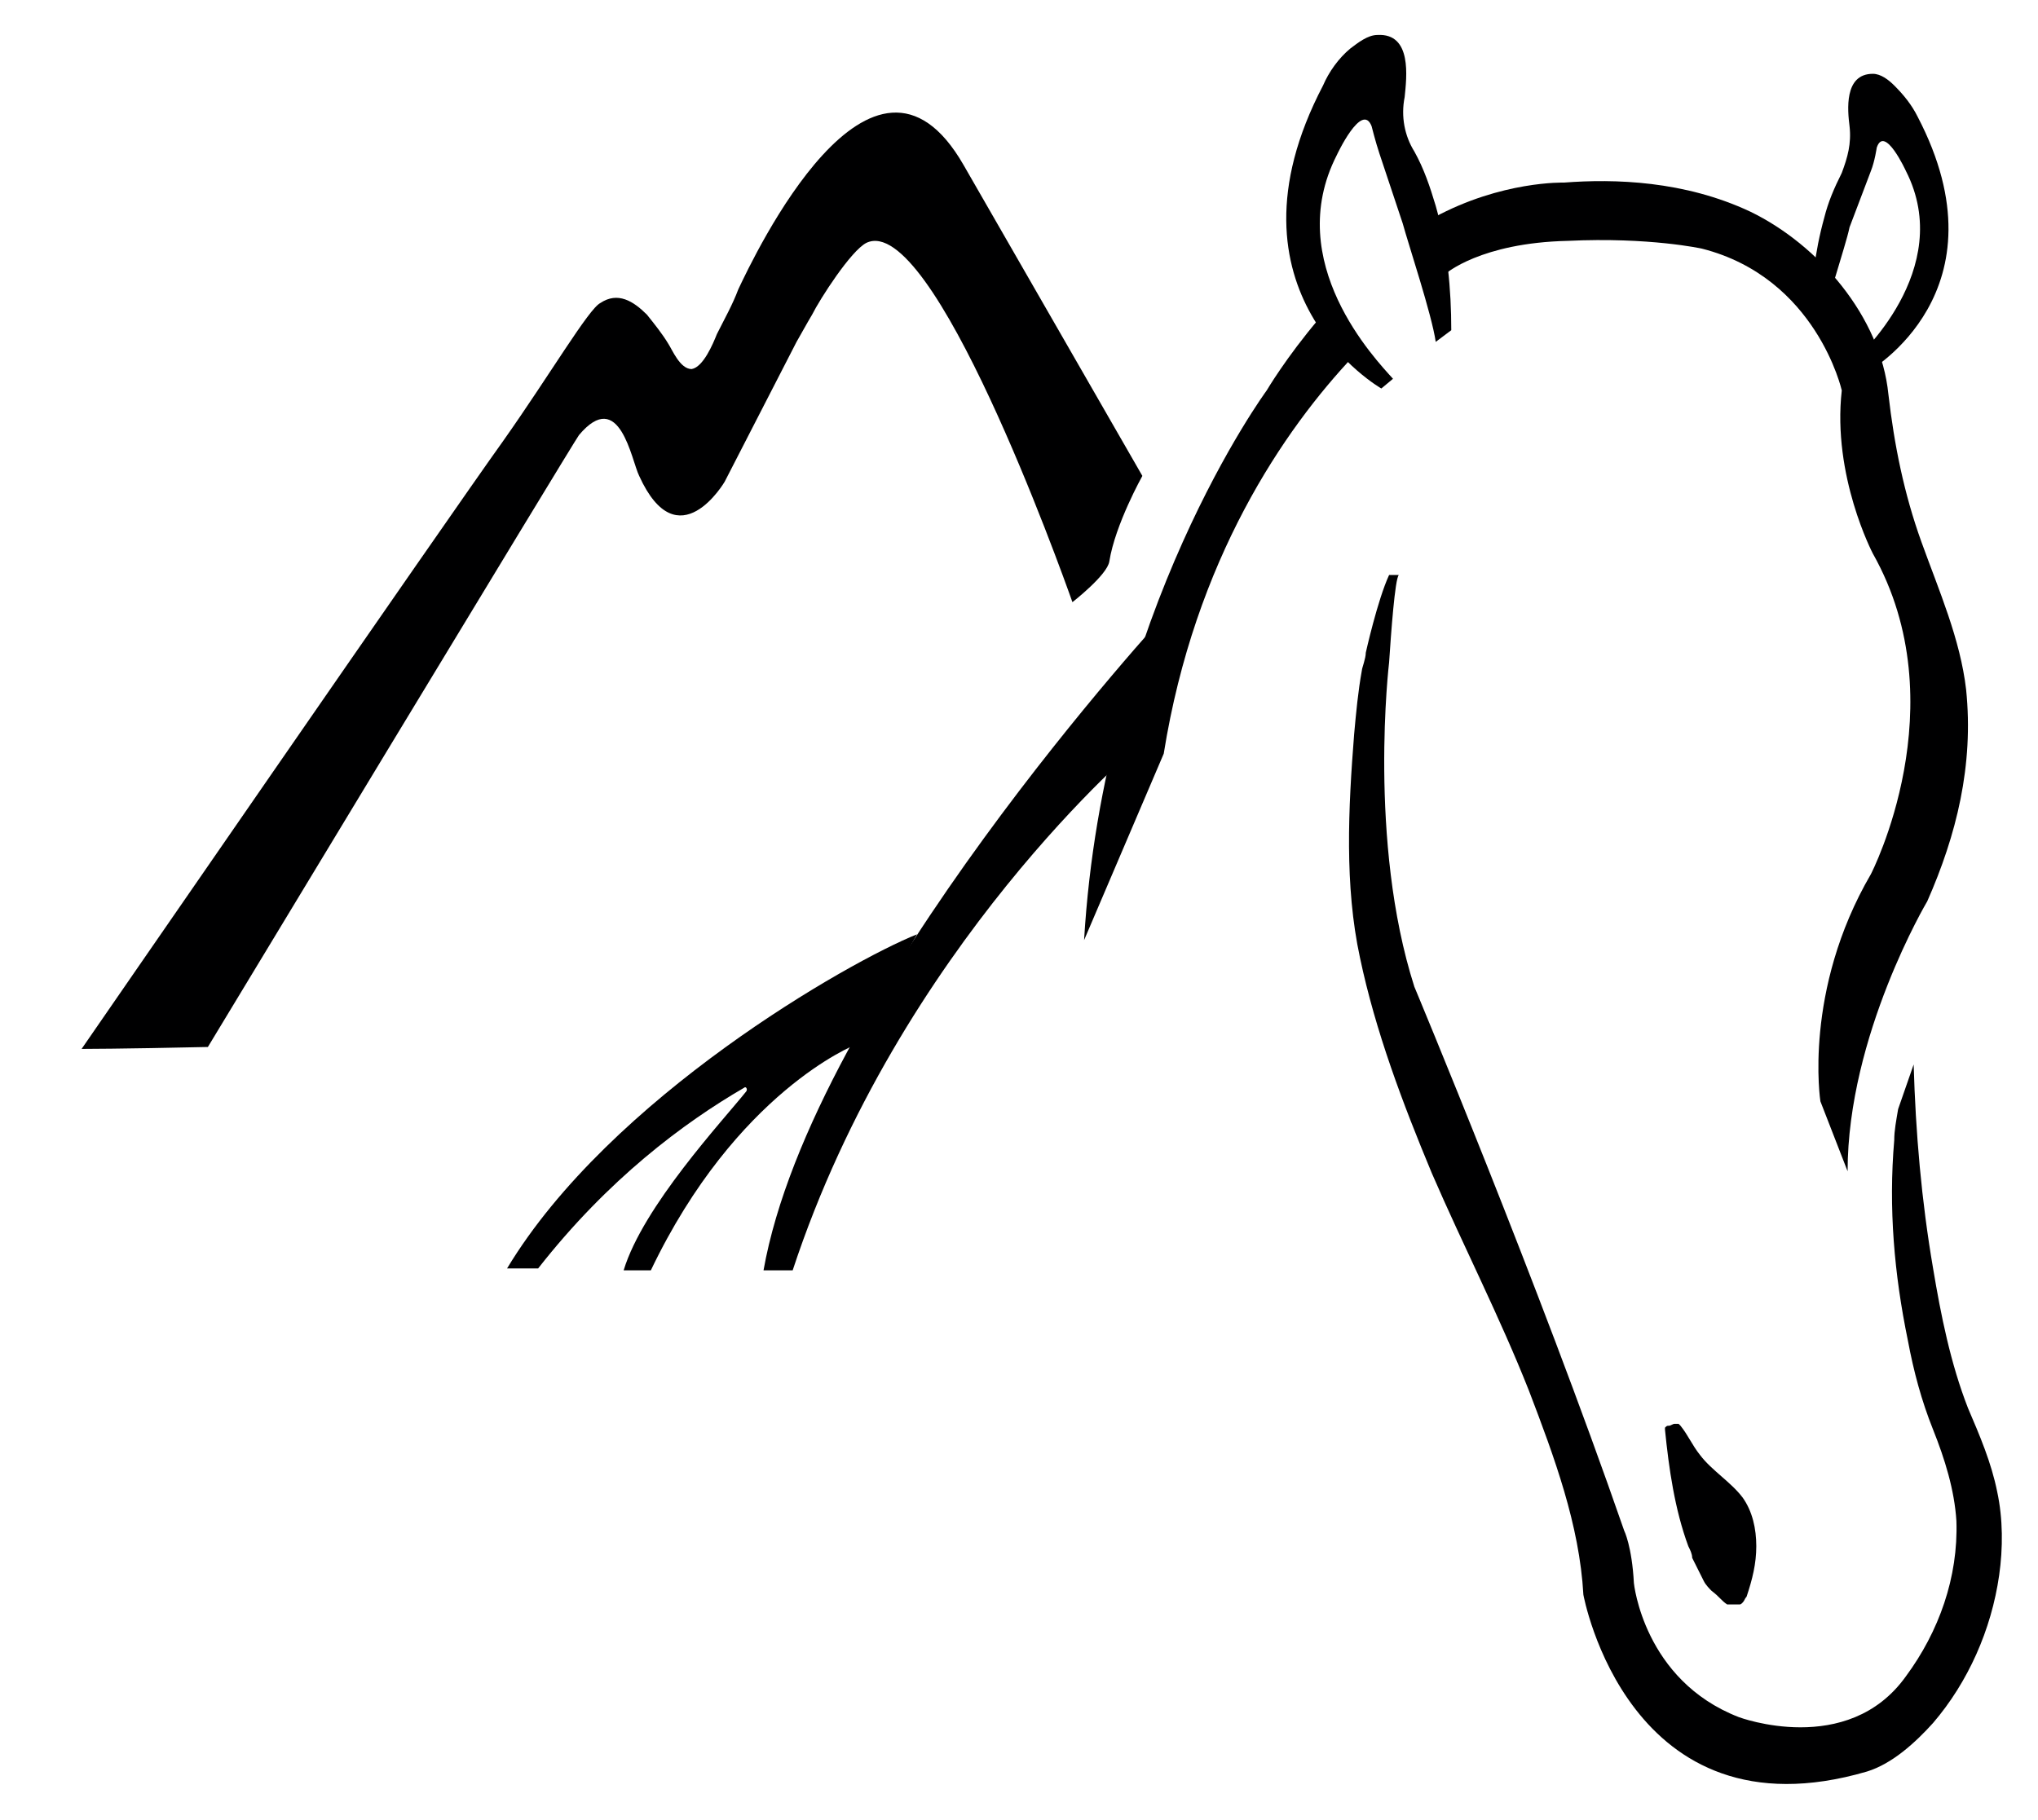 <?xml version="1.0" encoding="utf-8"?>
<!-- Generator: Adobe Illustrator 24.0.2, SVG Export Plug-In . SVG Version: 6.00 Build 0)  -->
<svg version="1.1" id="Layer_1" xmlns="http://www.w3.org/2000/svg" xmlns:xlink="http://www.w3.org/1999/xlink" x="0px" y="0px"
	 viewBox="0 0 104.9 93.7" style="enable-background:new 0 0 104.9 93.7;" xml:space="preserve">
<style type="text/css">
	.st0{fill:#000001;}
</style>
<g>
	<path class="st0" d="M57.1,28.9C57,29.6,55.2,31,55.2,31c-0.6-1.7-7.2-20.1-10.6-18.5c-0.8,0.4-2.4,2.9-2.8,3.7
		c0,0-0.3,0.5-0.8,1.4l-3.7,7.2c0,0-2.4,4.1-4.4-0.3c-0.4-0.8-1-4.6-3.1-2.1c-0.3,0.4-19.1,31.5-19.1,31.5C6.2,54,4.2,54,4.2,54
		s18.9-27.4,21.7-31.3c2.4-3.4,4.4-6.8,5-7.1c0.9-0.6,1.7-0.1,2.4,0.6c0.4,0.5,0.8,1,1.1,1.5C34.6,18,35,19,35.6,19
		c0.6-0.1,1.1-1.3,1.3-1.8c0.4-0.8,0.8-1.5,1.1-2.3c0.8-1.7,6.9-14.6,11.6-6.4l9.2,16C58.8,24.5,57.4,27,57.1,28.9z"/>
	<path class="st0" d="M39.3,65.4c2.5-14.1,20.8-33.9,20.8-33.9l-1.4,6.8c0,0-12.4,10.4-17.9,27.1H39.3z"/>
	<path class="st0" d="M47.2,48.1c-3.5,1.4-15.8,8.4-21.1,17.2h1.6c3.6-4.6,7.5-7.5,10.6-9.3c0.1-0.1,0.2,0.1,0.1,0.2
		c-1.2,1.5-5.3,5.9-6.3,9.2h1.4c4.4-9.2,10.5-11.6,10.5-11.6L47.2,48.1z"/>
	<path class="st0" d="M71.5,34.1c0,0-1.1,9.2,1.3,16.7c0,0,6.4,15.3,10.8,28c0,0,0.4,0.8,0.5,2.7c0,0,0.5,5,5.4,6.9
		c0,0,5.6,2.1,8.6-2.1c1.7-2.3,2.7-5.1,2.6-8c-0.1-1.6-0.6-3.2-1.2-4.7c-0.6-1.5-1-3-1.3-4.6c-0.7-3.4-1-6.8-0.7-10.3
		c0-0.5,0.1-1,0.2-1.6c0,0,0.8-2.3,0.8-2.3c0.1,3.5,0.4,7,1,10.5c0.4,2.4,0.9,4.9,1.8,7.2c0.6,1.4,1.2,2.8,1.5,4.3
		c0.3,1.4,0.3,2.9,0.1,4.3c-0.4,2.8-1.6,5.5-3.4,7.6c-0.9,1-2.1,2.1-3.4,2.5c-12.3,3.6-14.6-9.1-14.6-9.1c-0.2-3.6-1.5-7.1-2.8-10.5
		c-1.5-3.8-3.4-7.5-5-11.2c-1.5-3.6-2.9-7.3-3.7-11.1c-0.8-3.7-0.6-7.7-0.3-11.5c0.1-1.1,0.2-2.2,0.4-3.3c0-0.1,0.2-0.6,0.2-0.9
		c0,0,0.6-2.7,1.2-4h0.5C71.8,29.8,71.6,32.6,71.5,34.1z"/>
	<path class="st0" d="M93.2,16.6l3,2.5c0,0,7.2-4.1,2.5-13.1c-0.3-0.6-0.7-1.1-1.2-1.6c-0.3-0.3-0.7-0.6-1.1-0.6
		c-1.5,0-1.3,1.9-1.2,2.7c0.1,0.9-0.1,1.6-0.4,2.4c-0.4,0.8-0.7,1.5-0.9,2.3C93.4,13,93.2,14.8,93.2,16.6z M96.3,8.8
		c0.2-0.5,0.3-1.2,0.3-1.2c0.4-1.2,1.5,1.2,1.5,1.2c2.6,5.1-2.6,9.7-2.6,9.7l-1.7-1.4c0-1,1.2-4.4,1.4-5.4L96.3,8.8z"/>
	<g>
		<path class="st0" d="M101.2,35.5c-0.3-2.6-1.4-5.1-2.3-7.6c-0.9-2.5-1.4-5-1.7-7.6c-0.4-4-3.6-7.7-7.1-9.4c-3.4-1.6-7-1.7-9.6-1.5
			c0,0-3.2-0.1-6.7,1.8c0.2,1,0.4,2,0.4,3c0.1,0,0.1-0.1,0.2-0.1c0,0,1.8-1.6,6.3-1.7c4.2-0.2,6.9,0.4,6.9,0.4
			c5.9,1.5,7.2,7.3,7.2,7.3c-0.5,4.4,1.6,8.4,1.6,8.4c4.4,7.8-0.1,16.5-0.1,16.5c-3.5,6-2.6,11.7-2.6,11.7l1.4,3.6
			c0-7,4.1-13.9,4.1-13.9C100.7,43,101.6,39.4,101.2,35.5z"/>
		<path class="st0" d="M67.9,16.4c-1.7,2-2.7,3.7-2.7,3.7s-8.4,11.4-9.4,28.3l4.1-9.6c1.6-10,6.2-16.7,9.8-20.5
			C69.1,17.8,68.5,17.2,67.9,16.4z"/>
	</g>
	<path class="st0" d="M68.8,8c0,0,1.3-2.8,1.8-1.5c0,0,0.2,0.8,0.4,1.4l1.2,3.6c0.3,1.1,1.5,4.7,1.7,6.1l0.8-0.6
		c0-2.1-0.2-4.3-0.8-6.4c-0.3-1-0.6-1.9-1.1-2.8C72.3,7,72.1,6,72.3,5c0.1-1,0.4-3.3-1.4-3.2c-0.5,0-1,0.4-1.4,0.7
		c-0.6,0.5-1.1,1.2-1.4,1.9c-5.6,10.7,3,15.6,3,15.6l0.6-0.5C70.8,18.5,66,13.5,68.8,8z"/>
	<path class="st0" d="M88.9,82.6c0.1,0,0.2,0,0.3,0c0.1,0,0.2,0,0.3,0c0.1,0,0.1,0,0.2-0.1c0.1-0.1,0.1-0.2,0.2-0.3
		c0.3-0.9,0.5-1.7,0.5-2.6c0-0.9-0.2-1.8-0.7-2.5c-0.6-0.8-1.6-1.4-2.2-2.2c-0.4-0.5-0.6-1-1-1.5c0,0-0.1-0.1-0.1-0.1
		c0,0-0.1,0-0.2,0c-0.1,0-0.2,0.1-0.3,0.1c-0.1,0-0.1,0-0.2,0.1c0,0,0,0.1,0,0.1c0.2,2,0.5,4.1,1.2,6c0.1,0.2,0.2,0.4,0.2,0.6
		c0.1,0.2,0.2,0.4,0.3,0.6c0.1,0.2,0.2,0.4,0.3,0.6c0.1,0.2,0.3,0.4,0.4,0.5C88.5,82.2,88.6,82.4,88.9,82.6
		C88.8,82.5,88.9,82.6,88.9,82.6"/>
</g>
</svg>
